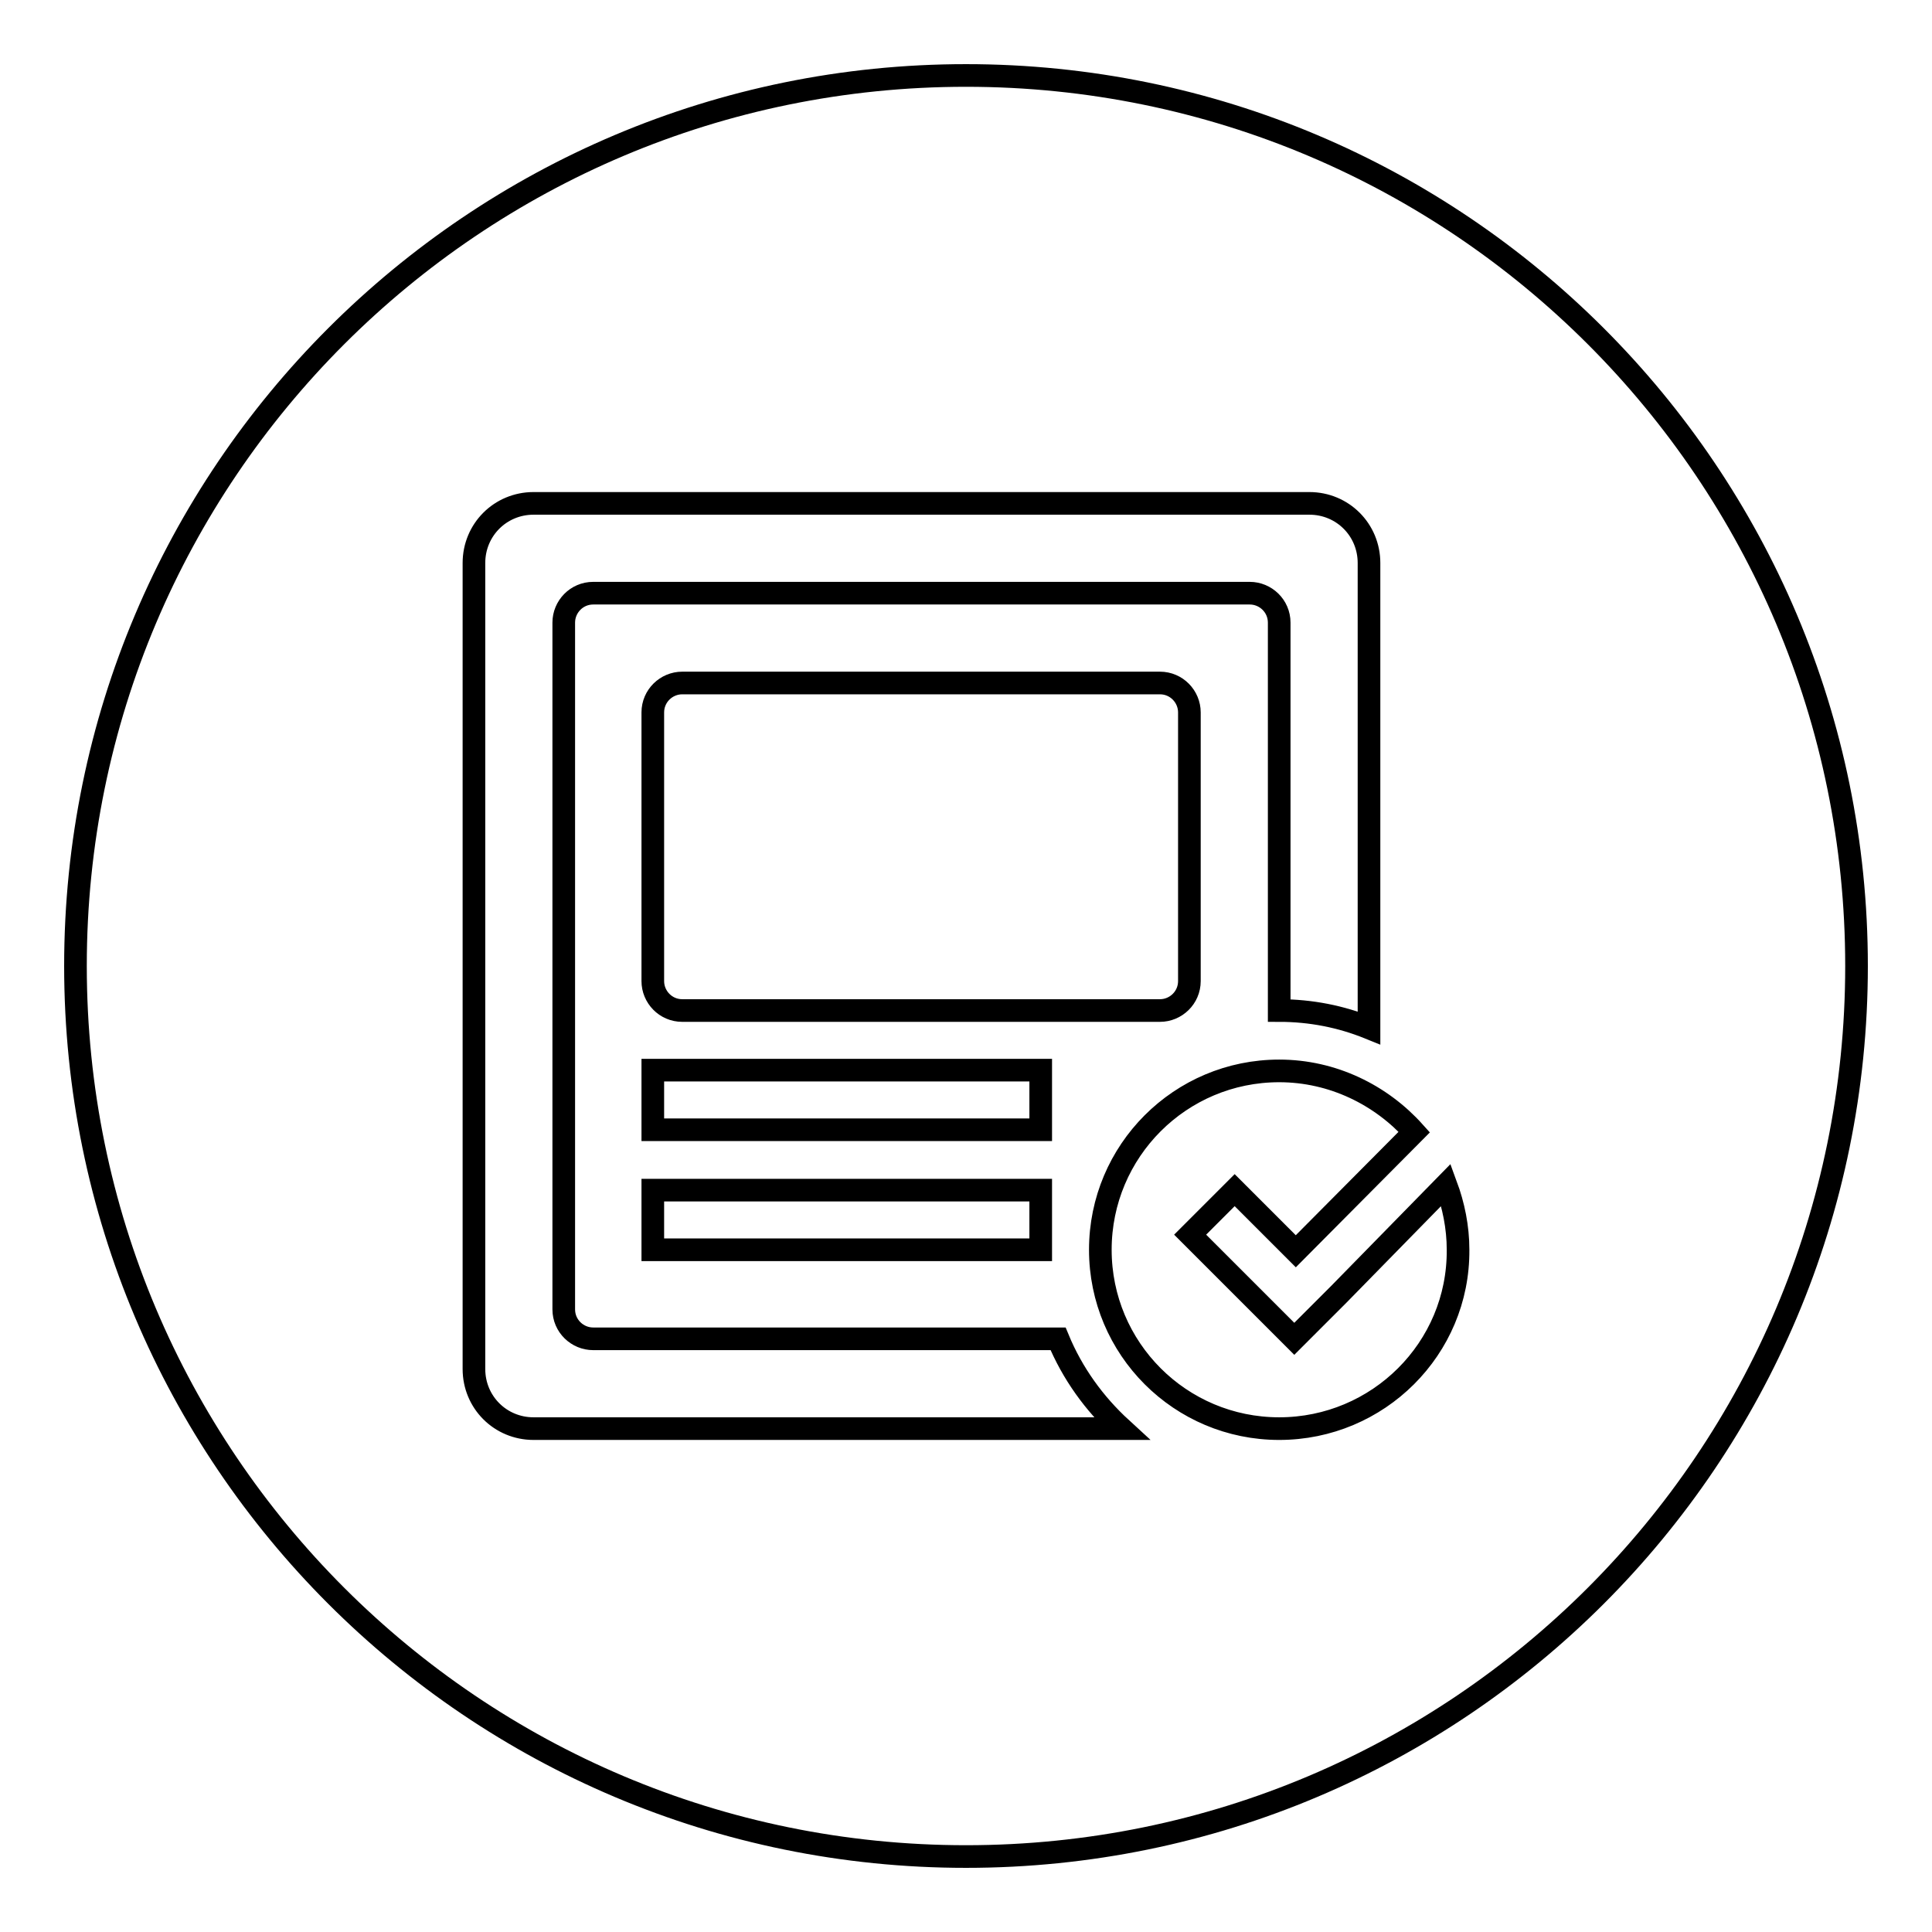 <?xml version="1.0" encoding="utf-8"?>
<!-- Svg Vector Icons : http://www.onlinewebfonts.com/icon -->
<!DOCTYPE svg PUBLIC "-//W3C//DTD SVG 1.1//EN" "http://www.w3.org/Graphics/SVG/1.1/DTD/svg11.dtd">
<svg version="1.1" xmlns="http://www.w3.org/2000/svg" xmlns:xlink="http://www.w3.org/1999/xlink" x="0px" y="0px" viewBox="0 0 256 256" enable-background="new 0 0 256 256" xml:space="preserve">
<g><g><path stroke-width="3" fill-opacity="0" stroke="#000000"  d="M128,10C62.8,10,10,62.8,10,128c0,65.2,52.8,118,118,118c65.2,0,118-52.8,118-118C246,62.8,193.2,10,128,10z M70.7,189.3c-4.4,0-7.9-3.5-7.9-7.9V74.6c0-4.4,3.5-7.9,7.9-7.9h102.8c4.4,0,7.9,3.5,7.9,7.9v61.6c-3.7-1.5-7.7-2.3-11.9-2.3V82.5c0-2.2-1.8-3.9-3.9-3.9h-87c-2.2,0-3.9,1.8-3.9,3.9v91c0,2.2,1.8,3.9,3.9,3.9h61.6c1.9,4.6,4.8,8.6,8.4,11.9L70.7,189.3L70.7,189.3z M86.5,149.7v-7.9h51.4v7.9H86.5z M137.9,157.7v7.9H86.5v-7.9H137.9z M90.4,133.9c-2.2,0-3.9-1.8-3.9-3.9V94.4c0-2.2,1.8-3.9,3.9-3.9h63.3c2.2,0,3.9,1.8,3.9,3.9V130c0,2.2-1.8,3.9-3.9,3.9H90.4z M169.5,189.3c-13.1,0-23.7-10.6-23.7-23.7c0-13.1,10.6-23.7,23.7-23.7c7.1,0,13.5,3.2,17.9,8.1l-15.7,15.8l-8.1-8.1l-5.9,5.9l13.8,13.8l5.9-5.9l14.2-14.5c1,2.7,1.6,5.6,1.6,8.6C193.3,178.7,182.6,189.3,169.5,189.3z"/></g></g>
</svg>